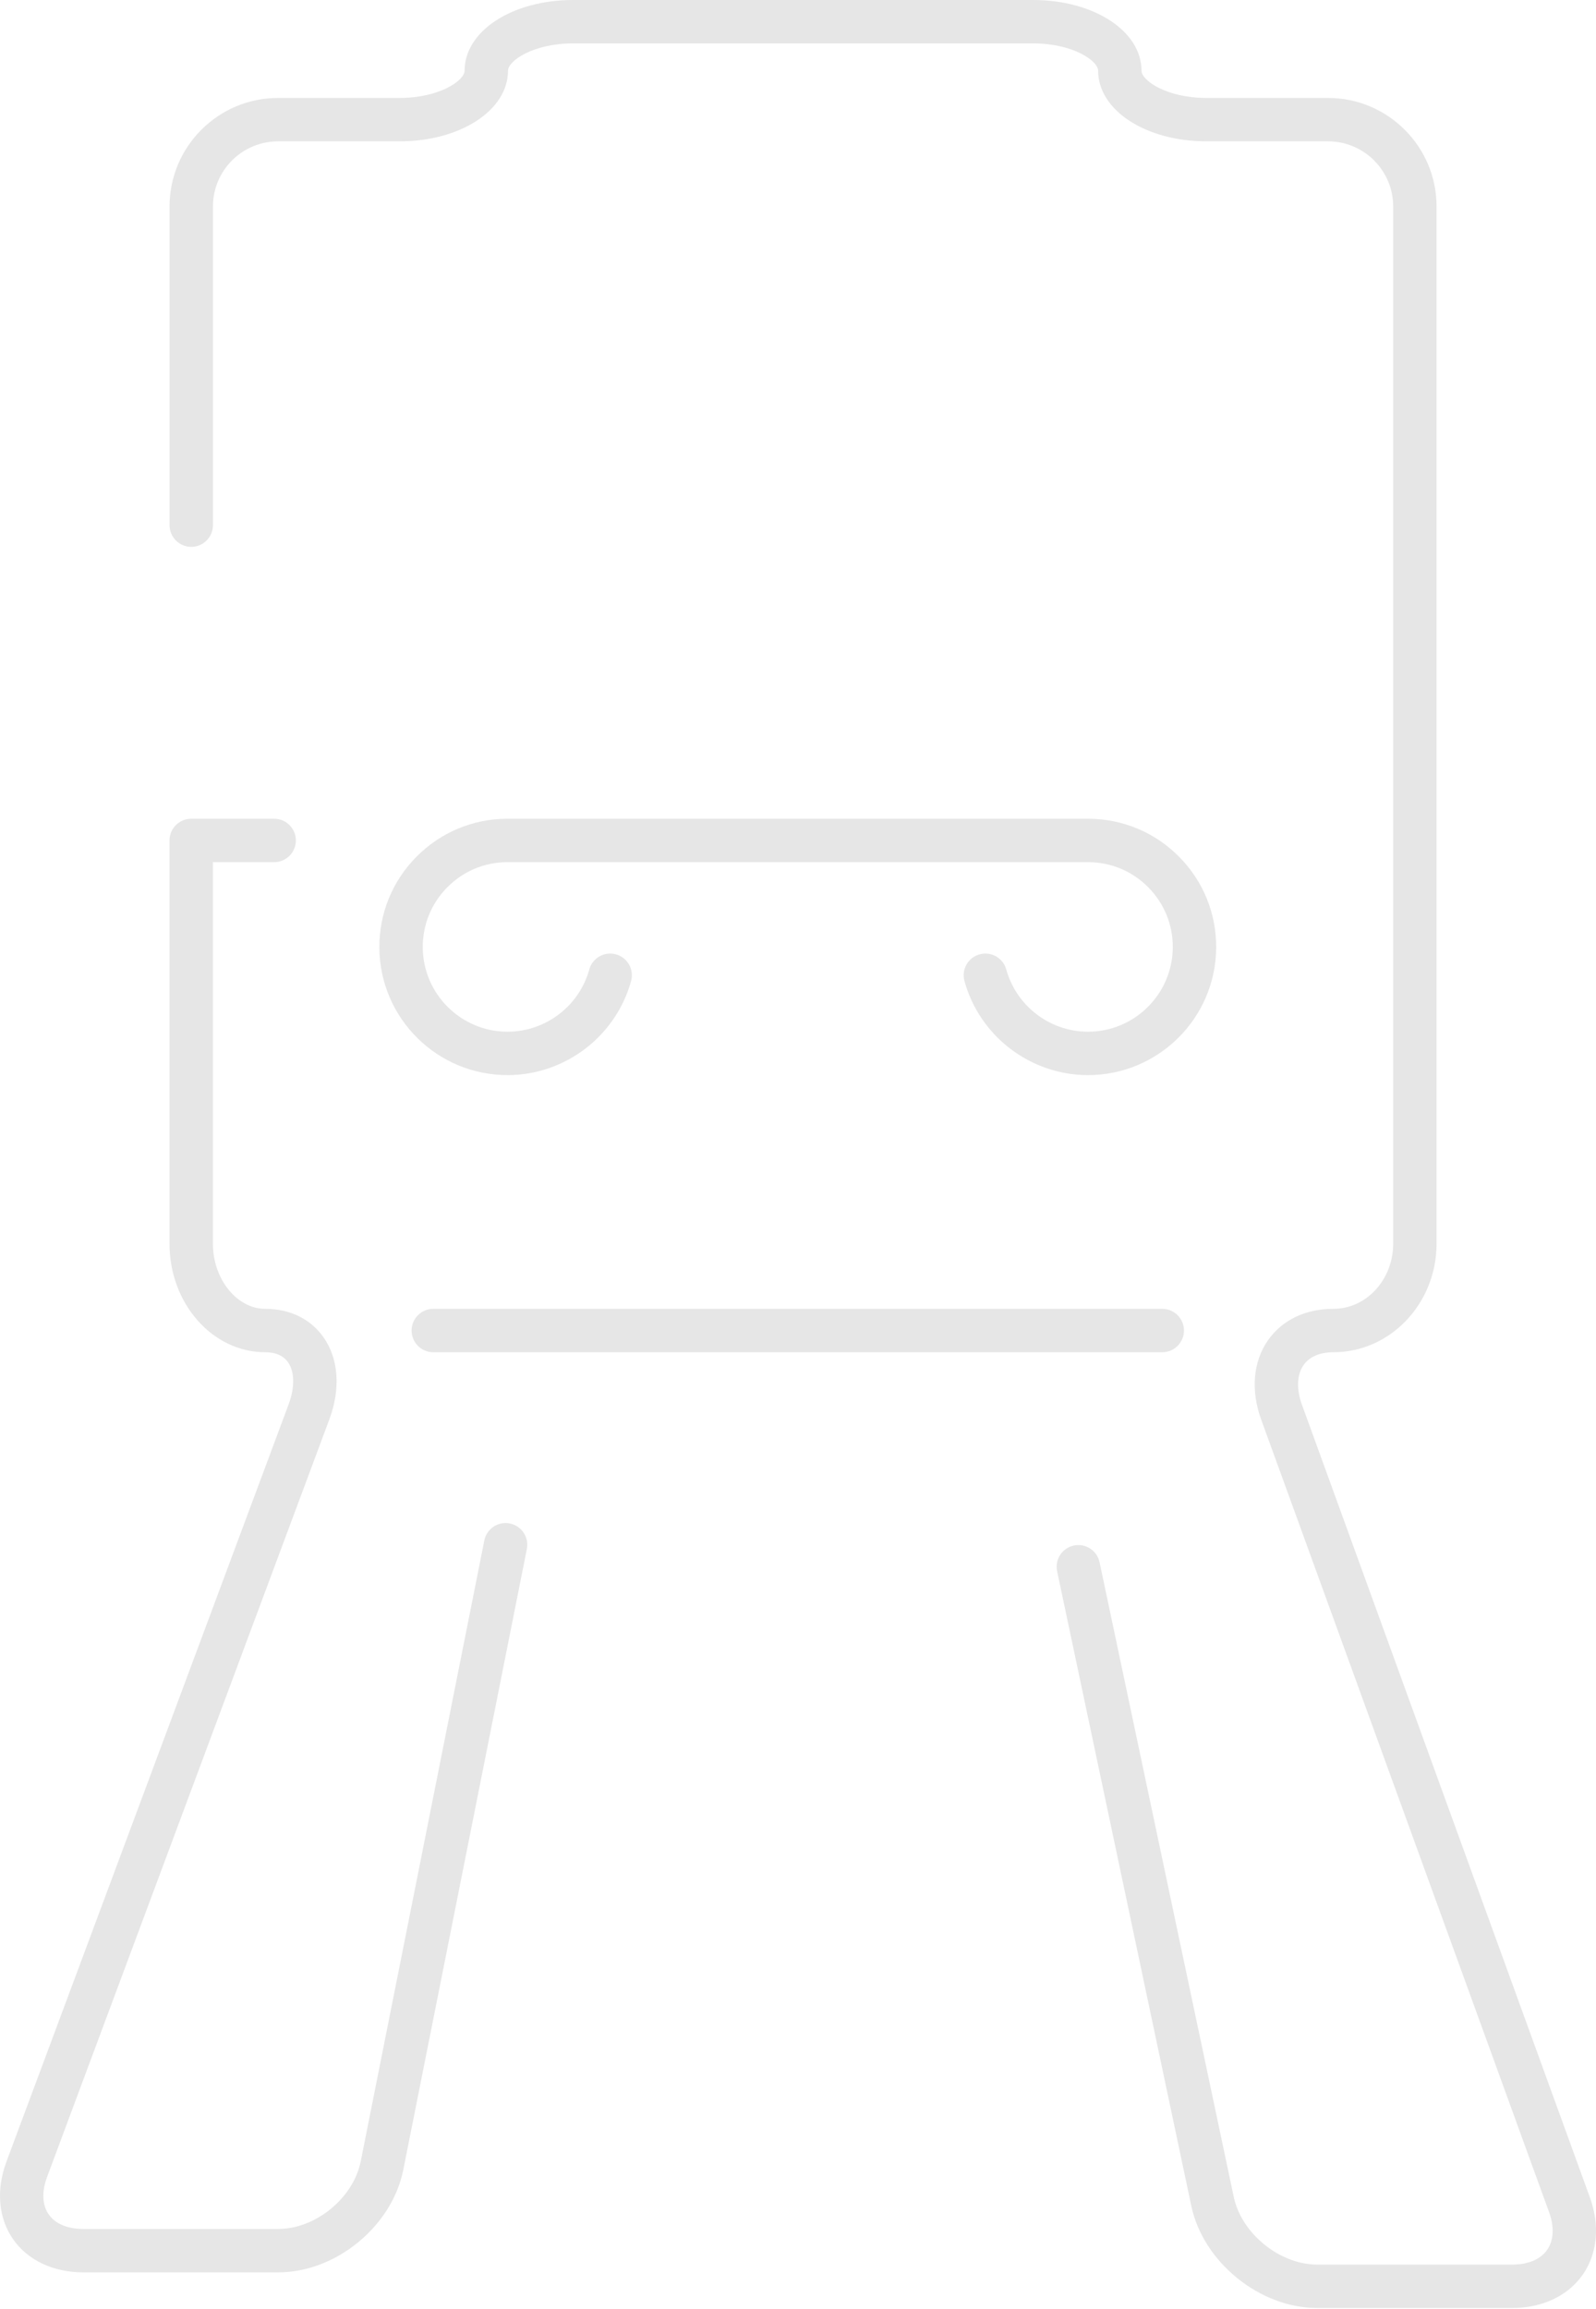 <?xml version="1.0" encoding="UTF-8"?> <svg xmlns="http://www.w3.org/2000/svg" width="365" height="528" viewBox="0 0 365 528" fill="none"><path d="M248.826 245.817C248.769 245.817 248.713 245.817 248.654 245.817C235.587 245.742 224.037 236.896 220.568 224.305C219.839 221.664 221.392 218.931 224.033 218.204C226.672 217.476 229.405 219.028 230.134 221.67C232.428 229.995 240.067 235.844 248.712 235.894C248.749 235.894 248.789 235.894 248.828 235.894C259.465 235.894 268.15 227.272 268.212 216.621C268.243 211.445 266.255 206.565 262.612 202.883C258.972 199.201 254.117 197.155 248.938 197.125H115.928C110.78 197.154 105.923 199.201 102.284 202.883C98.644 206.565 96.656 211.444 96.685 216.621C96.746 227.271 105.434 235.894 116.07 235.894C116.11 235.894 116.145 235.894 116.184 235.894C124.829 235.844 132.468 229.995 134.762 221.67C135.491 219.028 138.222 217.478 140.863 218.204C143.504 218.933 145.056 221.664 144.328 224.305C140.858 236.896 129.308 245.741 116.238 245.817C100.014 245.897 86.854 232.837 86.76 216.679C86.714 208.852 89.719 201.474 95.226 195.906C100.729 190.337 108.072 187.247 115.9 187.201H248.967C256.823 187.248 264.165 190.337 269.67 195.906C275.175 201.474 278.18 208.849 278.135 216.679C278.042 232.78 264.909 245.816 248.826 245.817Z" fill="#E6E6E6"></path><path d="M265.805 309.18H99.092C96.351 309.18 94.131 306.959 94.131 304.219C94.131 301.478 96.353 299.257 99.092 299.257H265.805C268.546 299.257 270.767 301.478 270.767 304.219C270.767 306.959 268.544 309.18 265.805 309.18Z" fill="#E6E6E6"></path><path d="M116.594 348.333C113.898 347.789 111.293 349.543 110.758 352.229L82.502 494.161C80.831 502.549 72.197 509.634 63.646 509.634H19.037C15.431 509.634 12.623 508.451 11.133 506.301C9.64 504.153 9.511 501.11 10.772 497.731L75.315 324.548C77.916 317.569 77.452 310.751 74.04 305.841C71.093 301.596 66.341 299.258 60.662 299.258C54.172 299.258 48.691 292.441 48.691 284.373V197.127H62.7C65.441 197.127 67.662 194.906 67.662 192.166C67.662 189.425 65.441 187.203 62.7 187.203H43.729C40.988 187.203 38.767 189.425 38.767 192.166V284.373C38.767 298.053 48.59 309.181 60.662 309.181C63.061 309.181 64.82 309.962 65.89 311.501C67.396 313.668 67.441 317.25 66.012 321.083L1.469 494.266C-0.925 500.685 -0.373 507.137 2.98 511.963C6.331 516.79 12.185 519.556 19.036 519.556H63.646C76.834 519.556 89.657 509.033 92.234 496.099L120.489 354.167C121.026 351.478 119.281 348.865 116.594 348.333Z" fill="#E6E6E6"></path><path d="M345.86 527.709H301.25C288.088 527.709 275.166 517.234 272.443 504.356L241.76 359.259C241.192 356.578 242.907 353.944 245.588 353.377C248.267 352.806 250.904 354.522 251.469 357.205L282.152 502.304C283.926 510.697 292.674 517.787 301.25 517.787H345.86C349.475 517.787 352.302 516.591 353.823 514.422C355.344 512.253 355.502 509.187 354.268 505.789L288.424 324.567C286.006 317.914 286.576 311.305 289.988 306.437C293.231 301.806 298.542 299.258 304.943 299.258C312.481 299.258 318.614 292.581 318.614 284.373V47.203C318.614 38.995 311.937 32.319 303.729 32.319H275.944C262.034 32.319 251.136 25.219 251.136 16.159C251.136 13.96 245.484 9.924 236.251 9.924H131.063C121.831 9.924 116.178 13.961 116.178 16.159C116.178 25.219 105.28 32.319 91.37 32.319H63.584C55.376 32.319 48.7 38.995 48.7 47.203V120.072C48.7 122.813 46.478 125.035 43.737 125.035C40.996 125.035 38.776 122.813 38.776 120.072V47.203C38.776 33.523 49.904 22.395 63.584 22.395H91.37C100.602 22.395 106.255 18.358 106.255 16.159C106.251 7.098 117.15 0 131.061 0H236.249C250.16 0 261.056 7.098 261.056 16.159C261.056 18.359 266.709 22.395 275.942 22.395H303.727C317.405 22.395 328.535 33.524 328.535 47.203V284.372C328.535 298.052 317.951 309.18 304.941 309.18C301.828 309.18 299.466 310.199 298.113 312.13C296.585 314.31 296.452 317.609 297.751 321.178L363.595 502.4C365.933 508.832 365.332 515.288 361.951 520.116C358.568 524.94 352.703 527.709 345.86 527.709Z" fill="#E6E6E6"></path></svg> 